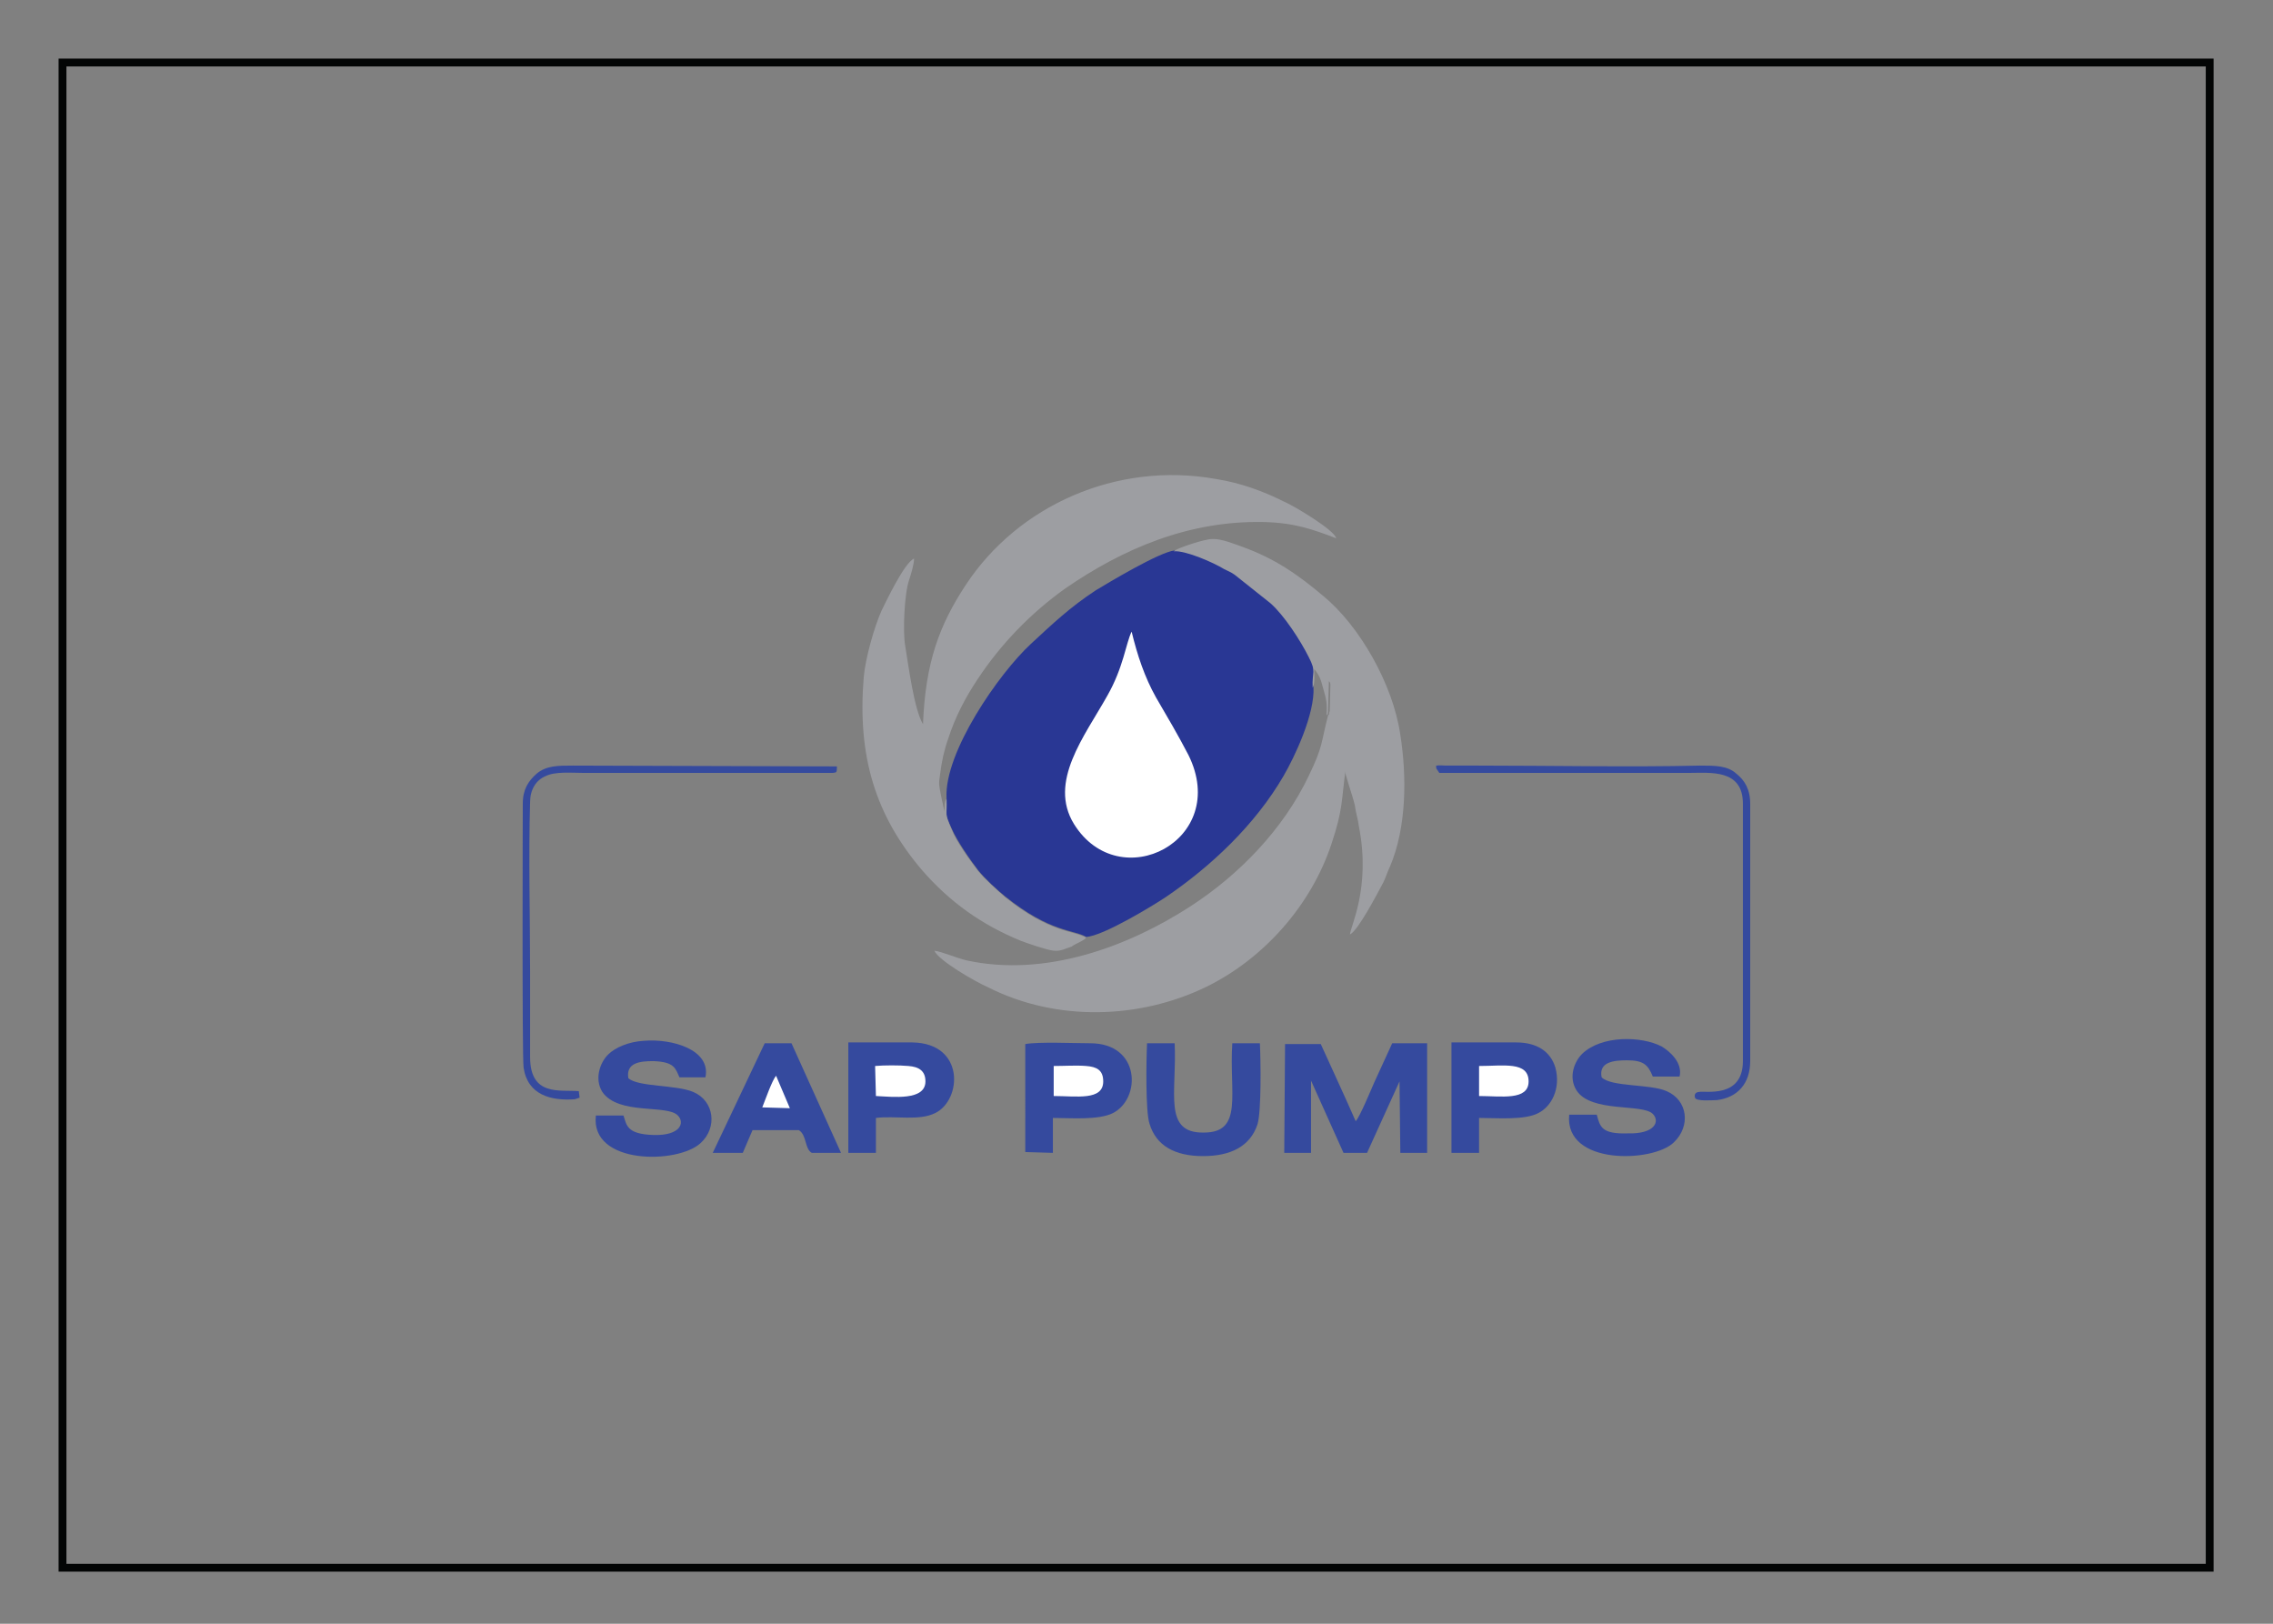 <?xml version="1.0" encoding="UTF-8"?> <!-- Generator: Adobe Illustrator 23.0.6, SVG Export Plug-In . SVG Version: 6.00 Build 0) --> <svg xmlns="http://www.w3.org/2000/svg" xmlns:xlink="http://www.w3.org/1999/xlink" version="1.1" id="Layer_1" x="0px" y="0px" viewBox="0 0 280 200" style="enable-background:new 0 0 280 200;" xml:space="preserve"><rect x="0" y="0" width="280" height="200" fill="#808080" stroke="none"/> <style type="text/css"> .st0{fill:none;stroke:#030505;stroke-width:0.965;stroke-miterlimit:10;} .st1{fill-rule:evenodd;clip-rule:evenodd;fill:#293794;} .st2{fill-rule:evenodd;clip-rule:evenodd;fill:#9D9EA2;} .st3{fill-rule:evenodd;clip-rule:evenodd;fill:#FFFFFF;} .st4{fill-rule:evenodd;clip-rule:evenodd;fill:#354A9E;} </style> <title>z2</title> <rect x="7.7" y="7.7" class="st0" width="264.5" height="185.4"></rect> <g> <path class="st1" d="M116.6,98.3c0,2.2-0.3,1.7,0.6,3.7c0.7,1.6,2.3,3.9,3.3,5.2c0.8,1,2.3,2.4,3.3,3.2c5.6,4.5,8.5,4.1,10,5 c2.1-0.1,8.3-3.9,9.8-4.9c5.6-3.8,11-8.9,14.5-14.9c1.4-2.4,3.9-7.7,3.7-11c-0.1-2,0.4-1.8-0.5-3.8c-1-2-3.1-5.1-4.7-6.6l-4.4-3.5 c-0.5-0.3-0.9-0.5-1.3-0.7c-1.3-0.7-4.8-2.3-6.2-2.2c-1.9,0.2-8.2,4-9.7,4.9c-3.2,2.1-5.3,4.1-8,6.6C123,83,116.3,92.7,116.6,98.3"></path> <path class="st2" d="M133.8,115.5c-1.5-0.9-4.4-0.5-10-5c-0.9-0.8-2.5-2.2-3.3-3.2c-1-1.3-2.7-3.6-3.3-5.2 c-0.9-2.1-0.5-1.5-0.6-3.7c-0.3,0.3-0.2,1.1-0.3,1.6c0-0.5-0.3-1.5-0.4-2.1c-0.2-1.1-0.3-1.3-0.1-2.5c0.2-1.6,0.5-3,1-4.4 c0.9-2.8,2.2-5.2,3.6-7.3c2.9-4.4,6.6-8.2,10.8-11.2c7.1-4.9,15.2-8.4,24.5-8.2c3.8,0.1,6,0.9,8.9,2c-0.2-1-5.2-4-6.4-4.5 c-2.6-1.3-5.3-2.3-8.4-2.8c-12.3-2.2-24.4,3.3-30.8,13c-3.3,5-5,9.6-5.3,17.2c-1.1-1.8-1.8-7.3-2.2-9.7c-0.3-1.7-0.1-6.4,0.5-8.1 c0.2-0.6,0.6-1.9,0.6-2.6c-1.2,0.5-3.5,5.4-4,6.4c-0.9,2-2,5.9-2.2,8.2c-0.8,9.7,1.4,17,7.2,23.8c3.4,3.9,7.3,6.7,12.2,8.7 c0.8,0.3,3.1,1.1,4,1.2c0.9,0.1,1.5-0.3,2.2-0.5C132.5,116.2,133.5,115.9,133.8,115.5"></path> <path class="st2" d="M163.6,88.1c-0.9,3.5-0.6,3.8-2.4,7.5c-3.1,6.5-8.5,12.1-14.5,16c-7.7,5-17.9,8.8-27.6,6.7 c-1.3-0.3-3.1-1.1-4-1.2c0.5,1.2,5,3.8,6.6,4.5c8.5,4.3,18.7,3.9,26.8,0c7.2-3.5,13-10.1,15.5-17.6c1.5-4.5,1.2-5.3,1.8-9.5 c0.1-2.2-0.2-4-0.5-5.9c-0.1-0.7,0.1,0.1-0.1-0.6c-0.2-0.8-0.9-3.8-1.3-4.2l-0.1,3.8C163.6,88.1,163.9,87.8,163.6,88.1"></path> <path class="st2" d="M144.6,67.9c1.5-0.1,4.9,1.4,6.2,2.2c0.4,0.2,0.9,0.4,1.3,0.7l4.4,3.5c1.7,1.5,3.7,4.6,4.7,6.6 c1,1.9,0.4,1.8,0.5,3.8c0.3-0.4,0.2-1.7,0.2-2.3c0.7,0.9,0.8,1.3,1.1,2.4c0.4,1.4,0.5,1.8,0.4,3.3c0.3-0.3,0.1,0,0.2-0.4l0.1-3.8 c0.4,0.3,1.2,3.4,1.3,4.2c0.1,0.6-0.1-0.2,0.1,0.6c0.3,1.9,0.6,3.7,0.5,5.9c0.1,0.9,1,3.3,1.3,4.6c0.1,0.9,0.4,1.7,0.5,2.6 c1.5,7.6-1.1,12.4-1.1,13.3c1-0.5,3.3-4.9,4.1-6.4c0.3-0.6,0.5-1.3,0.8-1.9c2.1-4.9,2.1-11.2,1.3-16.3c-0.9-6.2-5-13.4-9.5-17.1 c-3.1-2.6-5.9-4.6-10.1-6.1c-1.2-0.4-2.9-1.2-4.3-0.8C147.9,66.6,145,67.5,144.6,67.9"></path> <path class="st3" d="M139.4,77.8c-0.7,1.4-1,4.4-3,7.9c-2.8,5-7.3,10.6-4.1,15.8c5.6,9,19.3,2,14.1-8.5c-1.3-2.5-2.6-4.7-4-7.1 C141,83.4,140.1,80.7,139.4,77.8"></path> <path class="st4" d="M158.2,142h3.3l0-8.9l4,8.9l2.9,0l4-8.8l0.1,8.8h3.3l0-13.5h-4.3l-2.2,4.8c-0.4,0.9-1.8,4.3-2.3,4.8 c-1.4-3.2-2.9-6.4-4.3-9.5h-4.4L158.2,142z"></path> <path class="st4" d="M126.3,141.9l3.4,0.1v-4.3c2.2,0,5.6,0.3,7.4-0.6c3.5-1.8,3.4-8.6-2.8-8.6c-1.9,0-6.4-0.2-8,0.1L126.3,141.9z"></path> <path class="st4" d="M178.8,142h3.4v-4.3c2.2,0,5.6,0.3,7.3-0.6c1.6-0.8,2.8-3,2.1-5.6c-0.6-2-2.3-3.1-4.8-3.1c-2.7,0-5.3,0-8,0 L178.8,142z"></path> <path class="st4" d="M104.5,142h3.4v-4.3c2.4-0.3,5.3,0.4,7.3-0.6c3.3-1.6,3.7-8.6-2.8-8.7c-2.6,0-5.3,0-7.9,0L104.5,142z"></path> <path class="st4" d="M196.7,137.3h-3.4c-0.6,6.3,10.4,5.9,12.9,3.4c2.1-2,1.7-5.2-0.9-6.3c-2-0.9-6.8-0.5-8-1.7 c-0.4-1.9,1.5-2.1,3.1-2.1c2,0,2.6,0.5,3.2,2h3.3c0.4-1.7-1.2-3.1-2.2-3.7c-2.5-1.3-7.4-1.4-9.8,0.9c-1,1-1.7,2.9-0.7,4.5 c1.8,2.8,8.1,1.6,9.4,2.9c0.9,0.9,0.3,2.5-3.1,2.4C197.3,139.7,197.1,138.8,196.7,137.3"></path> <path class="st4" d="M76.8,137.4l-3.4,0c-0.7,6.1,10.1,6,12.9,3.4c2.1-1.9,1.7-5.2-0.9-6.3c-2.1-0.9-6.8-0.6-8-1.7 c-0.3-1.9,1.4-2.1,3.1-2.1c2.6,0.1,2.7,0.9,3.2,2h3.2c0.7-3.4-4.1-4.8-7.6-4.5c-1.8,0.1-3.5,0.8-4.4,1.7c-1,1-1.7,3-0.7,4.6 c2,2.9,8,1.5,9.3,2.9c0.9,0.9,0.3,2.5-3,2.4C77.1,139.7,77.2,138.5,76.8,137.4"></path> <path class="st4" d="M87.8,142l3.7,0l1.2-2.8l5.7,0c1,0.6,0.7,2.3,1.6,2.8h3.6l-6.1-13.5l-3.3,0L87.8,142z"></path> <path class="st4" d="M155.2,128.5l-3.4,0c-0.4,6.2,1.4,11-3.5,11c-5.1,0.1-3.3-5-3.6-11l-3.4,0c-0.1,2-0.2,8.4,0.3,9.9 c0.8,2.7,3.1,4,6.6,4c3.4,0,5.8-1.2,6.7-3.9C155.4,136.9,155.3,130.5,155.2,128.5"></path> <path class="st4" d="M176.9,94.6l0.4,0.6l30.8,0c2.6,0,6.6-0.5,6.6,3.8v31.7c0,4.7-4.8,3.6-5.4,3.8c0,0-0.7,0-0.5,0.7 c0.1,0.5,2.3,0.3,2.7,0.3c2.5-0.3,4.1-2,4.1-4.8V99c0-1.8-0.7-2.9-1.7-3.7c-1.1-1-2.6-1-4.5-1c-8.5,0.2-18.5,0-27.3,0l-4,0 C176.3,94.2,177.1,94.4,176.9,94.6"></path> <path class="st4" d="M71.4,135.2l-0.1-0.8c-2.3-0.2-6,0.7-6-4.2c0-3.5,0-7,0-10.5c0-6.9-0.2-14.1,0-20.9c0-1.5,0.7-2.7,1.9-3.2 c1.2-0.6,3.2-0.4,4.7-0.4l30.7,0c0.4-0.1,0.5,0.1,0.5-0.8l-32.5-0.1c-1.9,0-3.3,0-4.5,1c-1,0.9-1.7,1.9-1.7,3.7 c0,0.1-0.1,31.2,0.1,32.5c0.5,3.4,3.4,4.1,6.3,3.9L71.4,135.2z"></path> <path class="st3" d="M107.9,135c2.1,0.1,6.1,0.6,6.1-1.8c0-1.3-0.8-1.8-2.1-1.9c-1.1-0.1-3-0.1-4.1,0L107.9,135z"></path> <path class="st3" d="M182.2,135c2.7,0,6.1,0.6,6.1-1.8c0-2.5-3.1-1.9-6.1-1.9L182.2,135z"></path> <path class="st3" d="M129.8,135c2.8,0,6.1,0.6,6.1-1.8c0-1.4-0.8-1.8-2.1-1.9c-1.2-0.1-2.7,0-4,0L129.8,135z"></path> <path class="st3" d="M93.9,136.4l3.4,0.1l-1.7-4C95.1,133.1,94.3,135.4,93.9,136.4"></path> </g> </svg> 